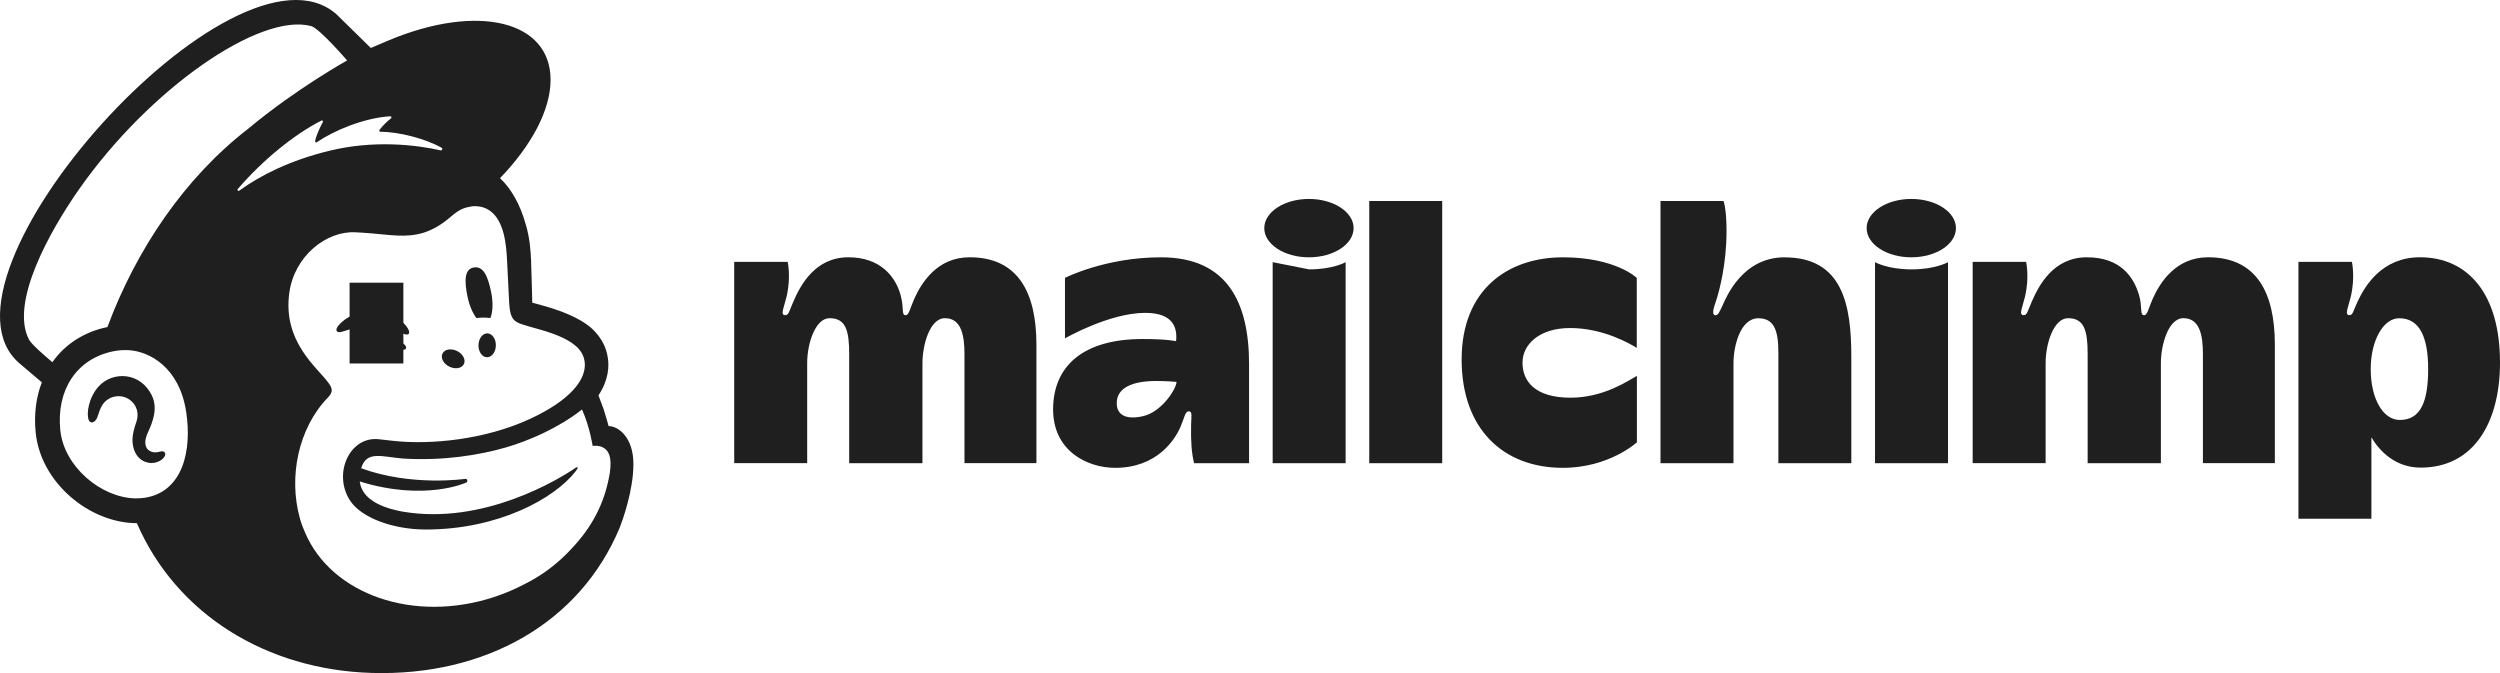 <svg width="104" height="28" viewBox="0 0 104 28" fill="none" xmlns="http://www.w3.org/2000/svg">
<path d="M19.82 13.231C20.024 13.206 20.22 13.206 20.399 13.231C20.503 12.992 20.521 12.58 20.428 12.132C20.288 11.466 20.101 11.063 19.712 11.126C19.323 11.188 19.309 11.671 19.448 12.337C19.526 12.712 19.666 13.033 19.82 13.231H19.82Z" fill="#1F1F20"/>
<path d="M16.481 13.759C16.76 13.881 16.93 13.962 16.997 13.891C17.041 13.847 17.028 13.763 16.961 13.654C16.824 13.43 16.541 13.203 16.242 13.074C15.629 12.81 14.898 12.898 14.334 13.304C14.148 13.441 13.972 13.63 13.997 13.745C14.005 13.781 14.033 13.809 14.098 13.819C14.251 13.836 14.788 13.565 15.406 13.527C15.842 13.5 16.203 13.637 16.481 13.759V13.759Z" fill="#1F1F20"/>
<path d="M15.921 14.078C15.559 14.136 15.359 14.255 15.231 14.367C15.121 14.463 15.053 14.568 15.054 14.643L15.082 14.709L15.142 14.732C15.223 14.732 15.407 14.659 15.407 14.659C15.911 14.478 16.244 14.499 16.574 14.537C16.756 14.558 16.842 14.569 16.882 14.506C16.893 14.488 16.908 14.45 16.872 14.39C16.787 14.252 16.421 14.02 15.922 14.079L15.921 14.078Z" fill="#1F1F20"/>
<path d="M14.543 11.76H16.78V15.12H14.543V11.76Z" fill="#1F1F20"/>
<path d="M18.693 15.252C18.939 15.373 19.209 15.325 19.298 15.146C19.386 14.966 19.258 14.722 19.012 14.601C18.766 14.48 18.495 14.528 18.407 14.708C18.319 14.887 18.447 15.131 18.693 15.252Z" fill="#1F1F20"/>
<path d="M20.275 13.868C20.075 13.865 19.909 14.085 19.904 14.36C19.9 14.634 20.058 14.859 20.258 14.862C20.457 14.866 20.624 14.646 20.628 14.372C20.633 14.097 20.474 13.872 20.275 13.868Z" fill="#1F1F20"/>
<path d="M6.847 18.818C6.798 18.755 6.716 18.774 6.637 18.792C6.582 18.805 6.519 18.82 6.451 18.819C6.304 18.816 6.179 18.753 6.109 18.646C6.018 18.506 6.024 18.297 6.124 18.058L6.171 17.951C6.331 17.591 6.599 16.988 6.298 16.413C6.072 15.981 5.701 15.712 5.257 15.655C4.83 15.601 4.39 15.759 4.11 16.069C3.668 16.558 3.599 17.222 3.684 17.457C3.716 17.544 3.765 17.567 3.8 17.572C3.876 17.582 3.987 17.527 4.056 17.34L4.077 17.279C4.108 17.18 4.165 16.995 4.26 16.846C4.374 16.668 4.552 16.545 4.761 16.5C4.974 16.454 5.191 16.495 5.373 16.614C5.683 16.817 5.802 17.197 5.67 17.56C5.602 17.747 5.49 18.106 5.515 18.4C5.565 18.997 5.931 19.236 6.26 19.262C6.58 19.274 6.804 19.094 6.86 18.962C6.894 18.884 6.865 18.837 6.847 18.817V18.818Z" fill="#1F1F20"/>
<path d="M25.319 17.727C25.306 17.684 25.227 17.393 25.118 17.043L24.896 16.447C25.333 15.791 25.341 15.204 25.283 14.872C25.221 14.461 25.05 14.11 24.705 13.747C24.36 13.384 23.654 13.013 22.663 12.735L22.142 12.59C22.14 12.569 22.115 11.362 22.093 10.844C22.077 10.47 22.044 9.886 21.863 9.309C21.647 8.53 21.271 7.848 20.801 7.412C22.097 6.068 22.906 4.586 22.904 3.315C22.9 0.871 19.903 0.132 16.208 1.663L15.426 1.996C15.423 1.992 14.011 0.606 13.99 0.587C9.778 -3.091 -3.391 11.565 0.82 15.124L1.74 15.905C1.501 16.523 1.408 17.233 1.484 17.995C1.583 18.975 2.087 19.914 2.905 20.64C3.682 21.329 4.703 21.765 5.694 21.764C7.332 25.544 11.075 27.863 15.464 27.994C20.173 28.134 24.125 25.922 25.781 21.948C25.89 21.669 26.35 20.413 26.35 19.303C26.35 18.188 25.72 17.726 25.319 17.726L25.319 17.727ZM6.055 20.702C5.912 20.727 5.766 20.736 5.619 20.733C4.197 20.695 2.661 19.413 2.508 17.892C2.339 16.212 3.197 14.919 4.715 14.613C4.897 14.576 5.116 14.555 5.353 14.567C6.204 14.614 7.457 15.268 7.743 17.123C7.997 18.766 7.594 20.439 6.055 20.702ZM4.468 13.607C3.522 13.792 2.69 14.328 2.18 15.068C1.876 14.814 1.308 14.322 1.208 14.13C0.395 12.584 2.096 9.578 3.284 7.881C6.22 3.685 10.818 0.51 12.948 1.086C13.294 1.184 14.44 2.514 14.44 2.514C14.44 2.514 12.312 3.697 10.338 5.345C7.68 7.395 5.671 10.374 4.468 13.607ZM19.394 20.074C19.425 20.061 19.446 20.025 19.443 19.99C19.438 19.947 19.4 19.916 19.357 19.92C19.357 19.92 17.129 20.251 15.024 19.479C15.254 18.733 15.863 19.002 16.785 19.077C18.445 19.176 19.933 18.933 21.033 18.617C21.986 18.343 23.238 17.803 24.21 17.035C24.538 17.756 24.654 18.55 24.654 18.55C24.654 18.55 24.908 18.505 25.12 18.635C25.32 18.759 25.467 19.015 25.367 19.679C25.162 20.92 24.636 21.926 23.751 22.852C23.212 23.433 22.559 23.938 21.81 24.305C21.413 24.513 20.99 24.694 20.543 24.84C17.207 25.931 13.792 24.732 12.691 22.156C12.604 21.963 12.529 21.76 12.471 21.548C12.001 19.851 12.4 17.815 13.645 16.533V16.532C13.721 16.451 13.8 16.355 13.8 16.234C13.8 16.132 13.735 16.026 13.68 15.95C13.244 15.318 11.736 14.24 12.039 12.154C12.256 10.656 13.565 9.601 14.786 9.663L15.095 9.681C15.623 9.713 16.085 9.78 16.52 9.799C17.249 9.83 17.904 9.724 18.68 9.077C18.942 8.859 19.151 8.669 19.507 8.609C19.544 8.603 19.637 8.569 19.822 8.578C20.012 8.588 20.192 8.64 20.354 8.748C20.976 9.163 21.064 10.167 21.097 10.901C21.115 11.32 21.166 12.335 21.183 12.625C21.223 13.291 21.397 13.384 21.75 13.502C21.95 13.567 22.134 13.616 22.406 13.693C23.229 13.924 23.718 14.159 24.026 14.46C24.209 14.649 24.295 14.849 24.321 15.04C24.418 15.75 23.771 16.626 22.058 17.422C20.186 18.292 17.914 18.512 16.345 18.338L15.795 18.276C14.539 18.106 13.823 19.731 14.577 20.844C15.062 21.561 16.385 22.027 17.708 22.028C20.743 22.029 23.075 20.731 23.942 19.611L24.012 19.511C24.054 19.447 24.019 19.412 23.966 19.448C23.257 19.934 20.109 21.862 16.741 21.282C16.741 21.282 16.332 21.214 15.959 21.069C15.662 20.953 15.041 20.667 14.966 20.029C17.683 20.871 19.394 20.075 19.394 20.075V20.074ZM15.089 19.565L15.09 19.565L15.09 19.566L15.089 19.564V19.565ZM9.891 7.863C10.934 6.655 12.22 5.605 13.37 5.015C13.41 4.995 13.453 5.038 13.431 5.077C13.34 5.243 13.164 5.598 13.108 5.867C13.099 5.909 13.145 5.94 13.18 5.916C13.896 5.428 15.142 4.904 16.235 4.837C16.282 4.834 16.304 4.894 16.267 4.923C16.101 5.051 15.919 5.227 15.787 5.406C15.764 5.436 15.786 5.48 15.823 5.48C16.59 5.486 17.672 5.755 18.377 6.15C18.424 6.177 18.391 6.27 18.337 6.257C17.27 6.013 15.524 5.827 13.71 6.27C12.091 6.665 10.855 7.275 9.954 7.932C9.908 7.965 9.854 7.905 9.891 7.862V7.863Z" fill="#1F1F20"/>
<path d="M100.664 10.703C99.103 10.703 98.388 11.874 98.078 12.541C97.872 12.982 97.882 13.111 97.733 13.111C97.516 13.111 97.696 12.757 97.793 12.341C97.985 11.521 97.839 10.895 97.839 10.895H95.615V21.579H98.65V18.192C99.009 18.801 99.675 19.453 100.701 19.453C102.895 19.453 104 17.593 104 15.081C104 12.234 102.678 10.702 100.663 10.702L100.664 10.703ZM99.83 17.47C99.134 17.47 98.622 16.587 98.622 15.355C98.622 14.158 99.149 13.239 99.806 13.239C100.651 13.239 101.011 14.015 101.011 15.355C101.011 16.748 100.679 17.47 99.83 17.47Z" fill="#1F1F20"/>
<path d="M40.331 10.703C38.995 10.703 38.335 11.755 38.032 12.433C37.862 12.812 37.815 13.112 37.678 13.112C37.484 13.112 37.623 12.851 37.465 12.274C37.256 11.514 36.629 10.703 35.294 10.703C33.891 10.703 33.291 11.889 33.006 12.541C32.811 12.987 32.811 13.111 32.661 13.111C32.444 13.111 32.624 12.757 32.721 12.341C32.914 11.521 32.767 10.895 32.767 10.895H30.543V19.267H33.579V15.101C33.579 14.28 33.922 13.237 34.51 13.237C35.19 13.237 35.326 13.76 35.326 14.728V19.269H38.374V15.101C38.374 14.37 38.672 13.237 39.31 13.237C39.999 13.237 40.122 13.971 40.122 14.728V19.267H43.115V14.343C43.115 12.158 42.346 10.702 40.331 10.702L40.331 10.703ZM91.85 10.703C90.515 10.703 89.854 11.755 89.551 12.433C89.382 12.812 89.335 13.112 89.197 13.112C89.004 13.112 89.133 12.781 88.984 12.274C88.761 11.518 88.208 10.703 86.813 10.703C85.411 10.703 84.81 11.889 84.525 12.541C84.331 12.987 84.33 13.111 84.18 13.111C83.963 13.111 84.143 12.757 84.24 12.341C84.433 11.521 84.286 10.895 84.286 10.895H82.063V19.267H85.098V15.101C85.098 14.28 85.441 13.237 86.03 13.237C86.709 13.237 86.846 13.76 86.846 14.728V19.269H89.893V15.101C89.893 14.37 90.192 13.237 90.83 13.237C91.519 13.237 91.641 13.971 91.641 14.728V19.267H94.634V14.343C94.634 12.158 93.865 10.702 91.85 10.702L91.85 10.703ZM48.297 10.704C45.972 10.704 44.303 11.56 44.303 11.56V14.076C44.303 14.076 46.145 13.015 47.64 13.015C48.833 13.015 48.98 13.659 48.925 14.194C48.925 14.194 48.581 14.103 47.532 14.103C45.058 14.103 43.809 15.229 43.809 17.034C43.809 18.747 45.212 19.462 46.395 19.462C48.12 19.462 48.879 18.301 49.112 17.75C49.274 17.368 49.303 17.111 49.449 17.111C49.614 17.111 49.558 17.296 49.55 17.676C49.536 18.342 49.568 18.846 49.674 19.27H51.961V15.149C51.961 12.576 51.052 10.704 48.297 10.704H48.297ZM47.558 17.311C46.832 17.479 46.456 17.255 46.456 16.773C46.456 16.113 47.138 15.849 48.11 15.849C48.539 15.849 48.943 15.886 48.943 15.886C48.943 16.169 48.33 17.133 47.558 17.311ZM56.961 8.361H59.996V19.27H56.961V8.361ZM63.337 15.083C63.337 14.33 64.035 13.646 65.317 13.646C66.714 13.646 67.838 14.319 68.09 14.472V11.56C68.09 11.56 67.203 10.704 65.02 10.704C62.72 10.704 60.804 12.052 60.804 14.953C60.804 17.854 62.542 19.462 65.014 19.462C66.944 19.462 68.095 18.4 68.095 18.4V15.635C67.731 15.838 66.717 16.544 65.331 16.544C63.864 16.544 63.336 15.867 63.336 15.084L63.337 15.083ZM74.239 10.704C72.482 10.704 71.814 12.371 71.679 12.661C71.544 12.95 71.477 13.117 71.367 13.114C71.175 13.107 71.308 12.758 71.383 12.532C71.525 12.105 71.824 10.985 71.824 9.607C71.824 8.673 71.698 8.361 71.698 8.361H69.077V19.27H72.113V15.104C72.113 14.425 72.383 13.24 73.148 13.24C73.781 13.24 73.98 13.71 73.98 14.656V19.27H77.015V14.839C77.015 12.69 76.659 10.706 74.239 10.706V10.704ZM78.001 10.906V19.269H81.037V10.906C81.037 10.906 80.527 11.206 79.522 11.206C78.518 11.206 78.001 10.906 78.001 10.906Z" fill="#1F1F20"/>
<path d="M81.368 9.49C81.368 10.161 80.537 10.704 79.51 10.704C78.484 10.704 77.652 10.161 77.652 9.49C77.652 8.82 78.484 8.276 79.51 8.276C80.537 8.276 81.368 8.82 81.368 9.49Z" fill="#1F1F20"/>
<path d="M52.943 10.906V19.269H55.978V10.906C55.978 10.906 55.468 11.206 54.463 11.206L52.943 10.906Z" fill="#1F1F20"/>
<path d="M56.31 9.49C56.31 10.161 55.478 10.704 54.452 10.704C53.426 10.704 52.594 10.161 52.594 9.49C52.594 8.82 53.426 8.276 54.452 8.276C55.478 8.276 56.31 8.82 56.31 9.49Z" fill="#1F1F20"/>
</svg>
